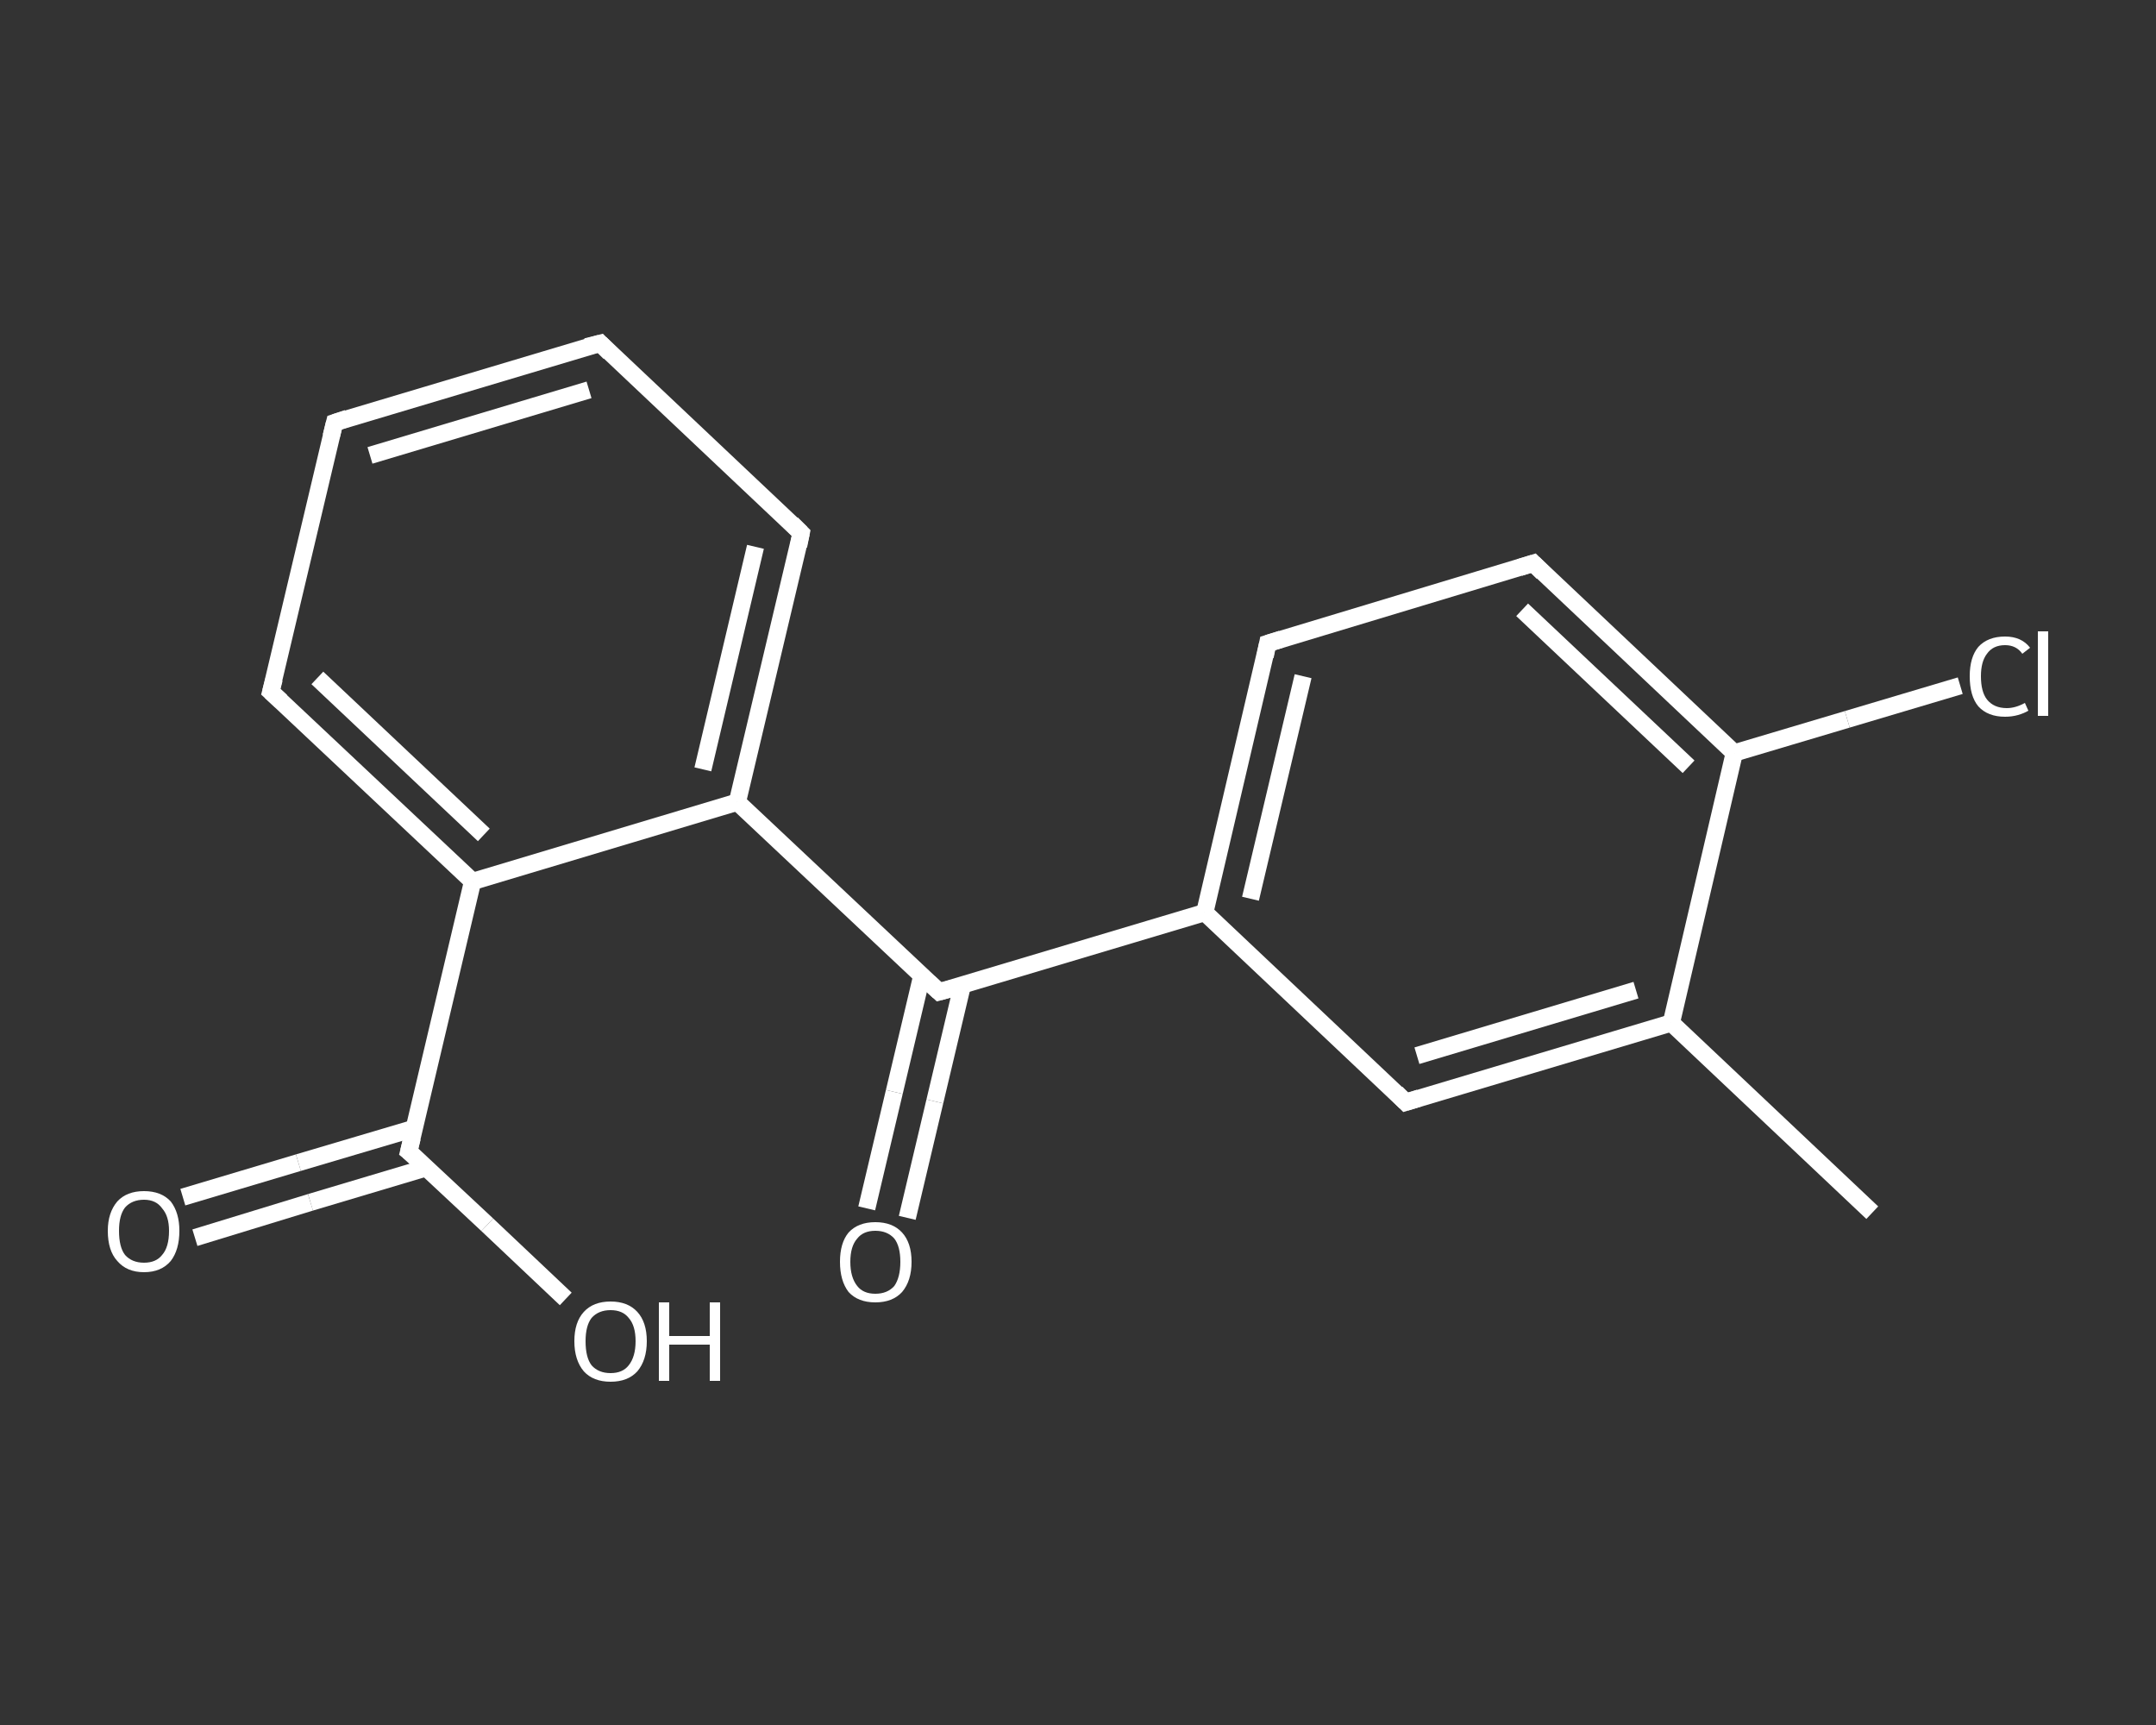<?xml version='1.0' encoding='iso-8859-1'?>
<svg version='1.1' baseProfile='full'
              xmlns='http://www.w3.org/2000/svg'
                      xmlns:rdkit='http://www.rdkit.org/xml'
                      xmlns:xlink='http://www.w3.org/1999/xlink'
                  xml:space='preserve'
width='250px' height='200px' viewBox='0 0 250 200'>
<rect x="0" y="0" width="250" height="200" fill="#333333" stroke="none"/>
<!-- END OF HEADER -->
<rect style='opacity:1.0;fill:transparent;stroke:none' width='250.0' height='200.0' x='0.0' y='0.0'> </rect>
<path class='bond-0 atom-0 atom-1' d='M 217.1,140.6 L 193.8,118.6' style='fill:none;fill-rule:evenodd;stroke:#FFFFFF;stroke-width:2.0px;stroke-linecap:butt;stroke-linejoin:miter;stroke-opacity:1' />
<path class='bond-1 atom-1 atom-2' d='M 193.8,118.6 L 163.0,127.8' style='fill:none;fill-rule:evenodd;stroke:#FFFFFF;stroke-width:2.0px;stroke-linecap:butt;stroke-linejoin:miter;stroke-opacity:1' />
<path class='bond-1 atom-1 atom-2' d='M 189.7,114.8 L 164.3,122.4' style='fill:none;fill-rule:evenodd;stroke:#FFFFFF;stroke-width:2.0px;stroke-linecap:butt;stroke-linejoin:miter;stroke-opacity:1' />
<path class='bond-2 atom-2 atom-3' d='M 163.0,127.8 L 139.7,105.8' style='fill:none;fill-rule:evenodd;stroke:#FFFFFF;stroke-width:2.0px;stroke-linecap:butt;stroke-linejoin:miter;stroke-opacity:1' />
<path class='bond-3 atom-3 atom-4' d='M 139.7,105.8 L 108.9,115.0' style='fill:none;fill-rule:evenodd;stroke:#FFFFFF;stroke-width:2.0px;stroke-linecap:butt;stroke-linejoin:miter;stroke-opacity:1' />
<path class='bond-4 atom-4 atom-5' d='M 106.9,113.1 L 103.7,126.6' style='fill:none;fill-rule:evenodd;stroke:#FFFFFF;stroke-width:2.0px;stroke-linecap:butt;stroke-linejoin:miter;stroke-opacity:1' />
<path class='bond-4 atom-4 atom-5' d='M 103.7,126.6 L 100.5,140.1' style='fill:none;fill-rule:evenodd;stroke:#FFFFFF;stroke-width:2.0px;stroke-linecap:butt;stroke-linejoin:miter;stroke-opacity:1' />
<path class='bond-4 atom-4 atom-5' d='M 111.6,114.2 L 108.4,127.7' style='fill:none;fill-rule:evenodd;stroke:#FFFFFF;stroke-width:2.0px;stroke-linecap:butt;stroke-linejoin:miter;stroke-opacity:1' />
<path class='bond-4 atom-4 atom-5' d='M 108.4,127.7 L 105.2,141.2' style='fill:none;fill-rule:evenodd;stroke:#FFFFFF;stroke-width:2.0px;stroke-linecap:butt;stroke-linejoin:miter;stroke-opacity:1' />
<path class='bond-5 atom-4 atom-6' d='M 108.9,115.0 L 85.5,93.0' style='fill:none;fill-rule:evenodd;stroke:#FFFFFF;stroke-width:2.0px;stroke-linecap:butt;stroke-linejoin:miter;stroke-opacity:1' />
<path class='bond-6 atom-6 atom-7' d='M 85.5,93.0 L 92.9,61.8' style='fill:none;fill-rule:evenodd;stroke:#FFFFFF;stroke-width:2.0px;stroke-linecap:butt;stroke-linejoin:miter;stroke-opacity:1' />
<path class='bond-6 atom-6 atom-7' d='M 81.5,89.2 L 87.6,63.4' style='fill:none;fill-rule:evenodd;stroke:#FFFFFF;stroke-width:2.0px;stroke-linecap:butt;stroke-linejoin:miter;stroke-opacity:1' />
<path class='bond-7 atom-7 atom-8' d='M 92.9,61.8 L 69.6,39.8' style='fill:none;fill-rule:evenodd;stroke:#FFFFFF;stroke-width:2.0px;stroke-linecap:butt;stroke-linejoin:miter;stroke-opacity:1' />
<path class='bond-8 atom-8 atom-9' d='M 69.6,39.8 L 38.8,49.0' style='fill:none;fill-rule:evenodd;stroke:#FFFFFF;stroke-width:2.0px;stroke-linecap:butt;stroke-linejoin:miter;stroke-opacity:1' />
<path class='bond-8 atom-8 atom-9' d='M 68.3,45.2 L 42.9,52.8' style='fill:none;fill-rule:evenodd;stroke:#FFFFFF;stroke-width:2.0px;stroke-linecap:butt;stroke-linejoin:miter;stroke-opacity:1' />
<path class='bond-9 atom-9 atom-10' d='M 38.8,49.0 L 31.4,80.2' style='fill:none;fill-rule:evenodd;stroke:#FFFFFF;stroke-width:2.0px;stroke-linecap:butt;stroke-linejoin:miter;stroke-opacity:1' />
<path class='bond-10 atom-10 atom-11' d='M 31.4,80.2 L 54.8,102.2' style='fill:none;fill-rule:evenodd;stroke:#FFFFFF;stroke-width:2.0px;stroke-linecap:butt;stroke-linejoin:miter;stroke-opacity:1' />
<path class='bond-10 atom-10 atom-11' d='M 36.8,78.6 L 56.1,96.8' style='fill:none;fill-rule:evenodd;stroke:#FFFFFF;stroke-width:2.0px;stroke-linecap:butt;stroke-linejoin:miter;stroke-opacity:1' />
<path class='bond-11 atom-11 atom-12' d='M 54.8,102.2 L 47.4,133.5' style='fill:none;fill-rule:evenodd;stroke:#FFFFFF;stroke-width:2.0px;stroke-linecap:butt;stroke-linejoin:miter;stroke-opacity:1' />
<path class='bond-12 atom-12 atom-13' d='M 48.1,130.8 L 34.6,134.8' style='fill:none;fill-rule:evenodd;stroke:#FFFFFF;stroke-width:2.0px;stroke-linecap:butt;stroke-linejoin:miter;stroke-opacity:1' />
<path class='bond-12 atom-12 atom-13' d='M 34.6,134.8 L 21.2,138.8' style='fill:none;fill-rule:evenodd;stroke:#FFFFFF;stroke-width:2.0px;stroke-linecap:butt;stroke-linejoin:miter;stroke-opacity:1' />
<path class='bond-12 atom-12 atom-13' d='M 49.4,135.4 L 36.0,139.4' style='fill:none;fill-rule:evenodd;stroke:#FFFFFF;stroke-width:2.0px;stroke-linecap:butt;stroke-linejoin:miter;stroke-opacity:1' />
<path class='bond-12 atom-12 atom-13' d='M 36.0,139.4 L 22.6,143.5' style='fill:none;fill-rule:evenodd;stroke:#FFFFFF;stroke-width:2.0px;stroke-linecap:butt;stroke-linejoin:miter;stroke-opacity:1' />
<path class='bond-13 atom-12 atom-14' d='M 47.4,133.5 L 56.5,142.0' style='fill:none;fill-rule:evenodd;stroke:#FFFFFF;stroke-width:2.0px;stroke-linecap:butt;stroke-linejoin:miter;stroke-opacity:1' />
<path class='bond-13 atom-12 atom-14' d='M 56.5,142.0 L 65.6,150.6' style='fill:none;fill-rule:evenodd;stroke:#FFFFFF;stroke-width:2.0px;stroke-linecap:butt;stroke-linejoin:miter;stroke-opacity:1' />
<path class='bond-14 atom-3 atom-15' d='M 139.7,105.8 L 147.0,74.6' style='fill:none;fill-rule:evenodd;stroke:#FFFFFF;stroke-width:2.0px;stroke-linecap:butt;stroke-linejoin:miter;stroke-opacity:1' />
<path class='bond-14 atom-3 atom-15' d='M 145.0,104.2 L 151.1,78.4' style='fill:none;fill-rule:evenodd;stroke:#FFFFFF;stroke-width:2.0px;stroke-linecap:butt;stroke-linejoin:miter;stroke-opacity:1' />
<path class='bond-15 atom-15 atom-16' d='M 147.0,74.6 L 177.8,65.3' style='fill:none;fill-rule:evenodd;stroke:#FFFFFF;stroke-width:2.0px;stroke-linecap:butt;stroke-linejoin:miter;stroke-opacity:1' />
<path class='bond-16 atom-16 atom-17' d='M 177.8,65.3 L 201.1,87.3' style='fill:none;fill-rule:evenodd;stroke:#FFFFFF;stroke-width:2.0px;stroke-linecap:butt;stroke-linejoin:miter;stroke-opacity:1' />
<path class='bond-16 atom-16 atom-17' d='M 176.5,70.7 L 195.8,88.9' style='fill:none;fill-rule:evenodd;stroke:#FFFFFF;stroke-width:2.0px;stroke-linecap:butt;stroke-linejoin:miter;stroke-opacity:1' />
<path class='bond-17 atom-17 atom-18' d='M 201.1,87.3 L 214.2,83.4' style='fill:none;fill-rule:evenodd;stroke:#FFFFFF;stroke-width:2.0px;stroke-linecap:butt;stroke-linejoin:miter;stroke-opacity:1' />
<path class='bond-17 atom-17 atom-18' d='M 214.2,83.4 L 227.3,79.5' style='fill:none;fill-rule:evenodd;stroke:#FFFFFF;stroke-width:2.0px;stroke-linecap:butt;stroke-linejoin:miter;stroke-opacity:1' />
<path class='bond-18 atom-17 atom-1' d='M 201.1,87.3 L 193.8,118.6' style='fill:none;fill-rule:evenodd;stroke:#FFFFFF;stroke-width:2.0px;stroke-linecap:butt;stroke-linejoin:miter;stroke-opacity:1' />
<path class='bond-19 atom-11 atom-6' d='M 54.8,102.2 L 85.5,93.0' style='fill:none;fill-rule:evenodd;stroke:#FFFFFF;stroke-width:2.0px;stroke-linecap:butt;stroke-linejoin:miter;stroke-opacity:1' />
<path d='M 164.6,127.3 L 163.0,127.8 L 161.9,126.7' style='fill:none;stroke:#FFFFFF;stroke-width:2.0px;stroke-linecap:butt;stroke-linejoin:miter;stroke-opacity:1;' />
<path d='M 110.4,114.6 L 108.9,115.0 L 107.7,113.9' style='fill:none;stroke:#FFFFFF;stroke-width:2.0px;stroke-linecap:butt;stroke-linejoin:miter;stroke-opacity:1;' />
<path d='M 92.6,63.3 L 92.9,61.8 L 91.8,60.7' style='fill:none;stroke:#FFFFFF;stroke-width:2.0px;stroke-linecap:butt;stroke-linejoin:miter;stroke-opacity:1;' />
<path d='M 70.7,40.9 L 69.6,39.8 L 68.0,40.2' style='fill:none;stroke:#FFFFFF;stroke-width:2.0px;stroke-linecap:butt;stroke-linejoin:miter;stroke-opacity:1;' />
<path d='M 40.3,48.5 L 38.8,49.0 L 38.4,50.6' style='fill:none;stroke:#FFFFFF;stroke-width:2.0px;stroke-linecap:butt;stroke-linejoin:miter;stroke-opacity:1;' />
<path d='M 31.8,78.7 L 31.4,80.2 L 32.6,81.3' style='fill:none;stroke:#FFFFFF;stroke-width:2.0px;stroke-linecap:butt;stroke-linejoin:miter;stroke-opacity:1;' />
<path d='M 47.8,131.9 L 47.4,133.5 L 47.9,133.9' style='fill:none;stroke:#FFFFFF;stroke-width:2.0px;stroke-linecap:butt;stroke-linejoin:miter;stroke-opacity:1;' />
<path d='M 146.7,76.1 L 147.0,74.6 L 148.6,74.1' style='fill:none;stroke:#FFFFFF;stroke-width:2.0px;stroke-linecap:butt;stroke-linejoin:miter;stroke-opacity:1;' />
<path d='M 176.2,65.8 L 177.8,65.3 L 178.9,66.4' style='fill:none;stroke:#FFFFFF;stroke-width:2.0px;stroke-linecap:butt;stroke-linejoin:miter;stroke-opacity:1;' />
<path class='atom-5' d='M 97.4 146.3
Q 97.4 144.1, 98.4 142.9
Q 99.5 141.7, 101.5 141.7
Q 103.5 141.7, 104.6 142.9
Q 105.7 144.1, 105.7 146.3
Q 105.7 148.5, 104.6 149.8
Q 103.5 151.0, 101.5 151.0
Q 99.5 151.0, 98.4 149.8
Q 97.4 148.5, 97.4 146.3
M 101.5 150.0
Q 102.9 150.0, 103.7 149.1
Q 104.4 148.1, 104.4 146.3
Q 104.4 144.5, 103.7 143.6
Q 102.9 142.7, 101.5 142.7
Q 100.1 142.7, 99.4 143.6
Q 98.6 144.5, 98.6 146.3
Q 98.6 148.1, 99.4 149.1
Q 100.1 150.0, 101.5 150.0
' fill='#FFFFFF'/>
<path class='atom-13' d='M 12.5 142.7
Q 12.5 140.6, 13.6 139.3
Q 14.7 138.1, 16.7 138.1
Q 18.7 138.1, 19.8 139.3
Q 20.8 140.6, 20.8 142.7
Q 20.8 144.9, 19.8 146.2
Q 18.7 147.5, 16.7 147.5
Q 14.7 147.5, 13.6 146.2
Q 12.5 145.0, 12.5 142.7
M 16.7 146.4
Q 18.1 146.4, 18.8 145.5
Q 19.6 144.6, 19.6 142.7
Q 19.6 141.0, 18.8 140.1
Q 18.1 139.1, 16.7 139.1
Q 15.3 139.1, 14.5 140.0
Q 13.8 140.9, 13.8 142.7
Q 13.8 144.6, 14.5 145.5
Q 15.3 146.4, 16.7 146.4
' fill='#FFFFFF'/>
<path class='atom-14' d='M 66.6 155.5
Q 66.6 153.3, 67.7 152.1
Q 68.8 150.9, 70.8 150.9
Q 72.8 150.9, 73.9 152.1
Q 75.0 153.3, 75.0 155.5
Q 75.0 157.7, 73.9 159.0
Q 72.8 160.2, 70.8 160.2
Q 68.8 160.2, 67.7 159.0
Q 66.6 157.7, 66.6 155.5
M 70.8 159.2
Q 72.2 159.2, 72.9 158.3
Q 73.7 157.3, 73.7 155.5
Q 73.7 153.7, 72.9 152.8
Q 72.2 151.9, 70.8 151.9
Q 69.4 151.9, 68.6 152.8
Q 67.9 153.7, 67.9 155.5
Q 67.9 157.4, 68.6 158.3
Q 69.4 159.2, 70.8 159.2
' fill='#FFFFFF'/>
<path class='atom-14' d='M 76.4 151.0
L 77.6 151.0
L 77.6 154.9
L 82.3 154.9
L 82.3 151.0
L 83.5 151.0
L 83.5 160.1
L 82.3 160.1
L 82.3 155.9
L 77.6 155.9
L 77.6 160.1
L 76.4 160.1
L 76.4 151.0
' fill='#FFFFFF'/>
<path class='atom-18' d='M 228.4 78.4
Q 228.4 76.2, 229.4 75.0
Q 230.5 73.8, 232.5 73.8
Q 234.4 73.8, 235.4 75.1
L 234.5 75.8
Q 233.8 74.8, 232.5 74.8
Q 231.1 74.8, 230.4 75.8
Q 229.7 76.7, 229.7 78.4
Q 229.7 80.2, 230.4 81.1
Q 231.2 82.1, 232.7 82.1
Q 233.7 82.1, 234.8 81.5
L 235.2 82.4
Q 234.7 82.7, 234.0 82.9
Q 233.3 83.1, 232.5 83.1
Q 230.5 83.1, 229.4 81.9
Q 228.4 80.7, 228.4 78.4
' fill='#FFFFFF'/>
<path class='atom-18' d='M 236.3 73.2
L 237.5 73.2
L 237.5 83.0
L 236.3 83.0
L 236.3 73.2
' fill='#FFFFFF'/>
</svg>
